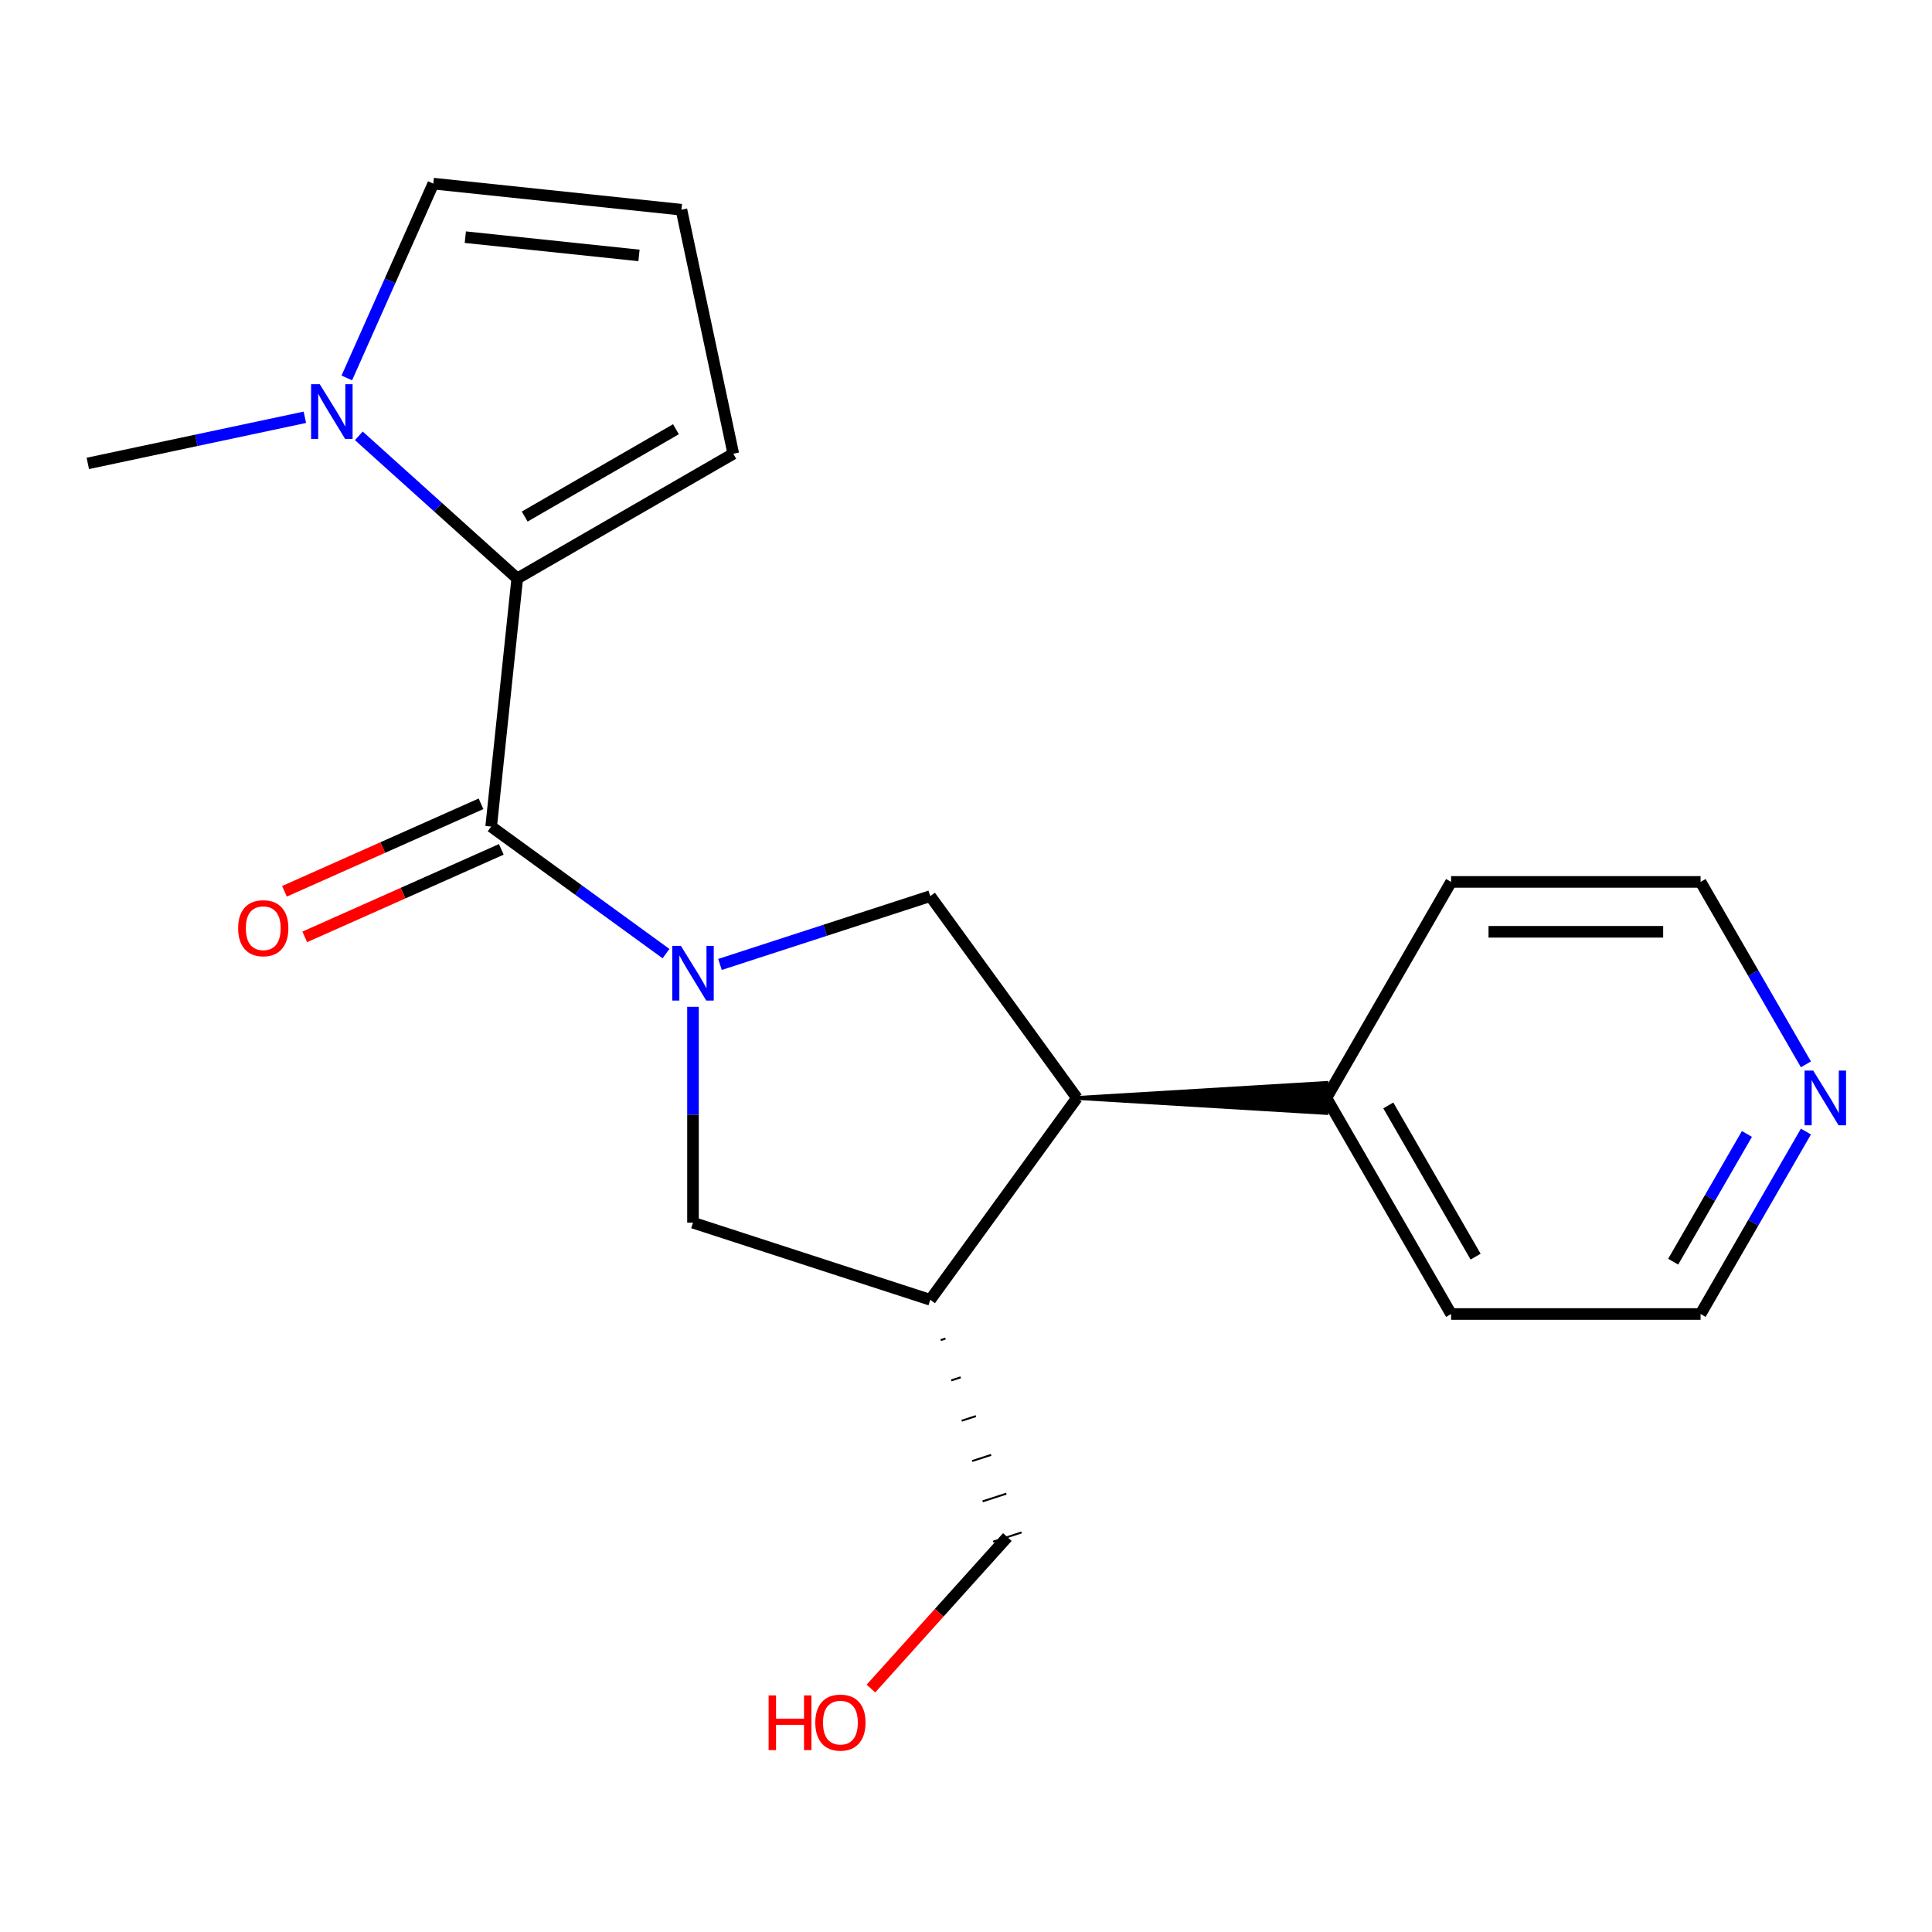 <?xml version='1.0' encoding='iso-8859-1'?>
<svg version='1.1' baseProfile='full'
              xmlns='http://www.w3.org/2000/svg'
                      xmlns:rdkit='http://www.rdkit.org/xml'
                      xmlns:xlink='http://www.w3.org/1999/xlink'
                  xml:space='preserve'
width='1000px' height='1000px' viewBox='0 0 1000 1000'>
<!-- END OF HEADER -->
<rect style='opacity:1.0;fill:#FFFFFF;stroke:none' width='1000' height='1000' x='0' y='0'> </rect>
<path class='bond-0' d='M 344.723,493.587 L 299.473,460.712' style='fill:none;fill-rule:evenodd;stroke:#0000FF;stroke-width:6px;stroke-linecap:butt;stroke-linejoin:miter;stroke-opacity:1' />
<path class='bond-0' d='M 299.473,460.712 L 254.224,427.836' style='fill:none;fill-rule:evenodd;stroke:#000000;stroke-width:6px;stroke-linecap:butt;stroke-linejoin:miter;stroke-opacity:1' />
<path class='bond-2' d='M 372.659,499.197 L 427.079,481.515' style='fill:none;fill-rule:evenodd;stroke:#0000FF;stroke-width:6px;stroke-linecap:butt;stroke-linejoin:miter;stroke-opacity:1' />
<path class='bond-2' d='M 427.079,481.515 L 481.499,463.833' style='fill:none;fill-rule:evenodd;stroke:#000000;stroke-width:6px;stroke-linecap:butt;stroke-linejoin:miter;stroke-opacity:1' />
<path class='bond-6' d='M 358.691,521.124 L 358.691,576.994' style='fill:none;fill-rule:evenodd;stroke:#0000FF;stroke-width:6px;stroke-linecap:butt;stroke-linejoin:miter;stroke-opacity:1' />
<path class='bond-6' d='M 358.691,576.994 L 358.691,632.864' style='fill:none;fill-rule:evenodd;stroke:#000000;stroke-width:6px;stroke-linecap:butt;stroke-linejoin:miter;stroke-opacity:1' />
<path class='bond-1' d='M 254.224,427.836 L 267.722,299.416' style='fill:none;fill-rule:evenodd;stroke:#000000;stroke-width:6px;stroke-linecap:butt;stroke-linejoin:miter;stroke-opacity:1' />
<path class='bond-10' d='M 248.972,416.04 L 198.104,438.688' style='fill:none;fill-rule:evenodd;stroke:#000000;stroke-width:6px;stroke-linecap:butt;stroke-linejoin:miter;stroke-opacity:1' />
<path class='bond-10' d='M 198.104,438.688 L 147.236,461.336' style='fill:none;fill-rule:evenodd;stroke:#FF0000;stroke-width:6px;stroke-linecap:butt;stroke-linejoin:miter;stroke-opacity:1' />
<path class='bond-10' d='M 259.476,439.633 L 208.608,462.281' style='fill:none;fill-rule:evenodd;stroke:#000000;stroke-width:6px;stroke-linecap:butt;stroke-linejoin:miter;stroke-opacity:1' />
<path class='bond-10' d='M 208.608,462.281 L 157.74,484.929' style='fill:none;fill-rule:evenodd;stroke:#FF0000;stroke-width:6px;stroke-linecap:butt;stroke-linejoin:miter;stroke-opacity:1' />
<path class='bond-3' d='M 267.722,299.416 L 226.725,262.502' style='fill:none;fill-rule:evenodd;stroke:#000000;stroke-width:6px;stroke-linecap:butt;stroke-linejoin:miter;stroke-opacity:1' />
<path class='bond-3' d='M 226.725,262.502 L 185.729,225.589' style='fill:none;fill-rule:evenodd;stroke:#0000FF;stroke-width:6px;stroke-linecap:butt;stroke-linejoin:miter;stroke-opacity:1' />
<path class='bond-7' d='M 267.722,299.416 L 379.55,234.852' style='fill:none;fill-rule:evenodd;stroke:#000000;stroke-width:6px;stroke-linecap:butt;stroke-linejoin:miter;stroke-opacity:1' />
<path class='bond-7' d='M 271.583,267.365 L 349.863,222.171' style='fill:none;fill-rule:evenodd;stroke:#000000;stroke-width:6px;stroke-linecap:butt;stroke-linejoin:miter;stroke-opacity:1' />
<path class='bond-4' d='M 481.499,463.833 L 557.399,568.3' style='fill:none;fill-rule:evenodd;stroke:#000000;stroke-width:6px;stroke-linecap:butt;stroke-linejoin:miter;stroke-opacity:1' />
<path class='bond-8' d='M 179.503,195.624 L 201.892,145.336' style='fill:none;fill-rule:evenodd;stroke:#0000FF;stroke-width:6px;stroke-linecap:butt;stroke-linejoin:miter;stroke-opacity:1' />
<path class='bond-8' d='M 201.892,145.336 L 224.282,95.048' style='fill:none;fill-rule:evenodd;stroke:#000000;stroke-width:6px;stroke-linecap:butt;stroke-linejoin:miter;stroke-opacity:1' />
<path class='bond-14' d='M 157.793,215.981 L 101.624,227.92' style='fill:none;fill-rule:evenodd;stroke:#0000FF;stroke-width:6px;stroke-linecap:butt;stroke-linejoin:miter;stroke-opacity:1' />
<path class='bond-14' d='M 101.624,227.92 L 45.455,239.859' style='fill:none;fill-rule:evenodd;stroke:#000000;stroke-width:6px;stroke-linecap:butt;stroke-linejoin:miter;stroke-opacity:1' />
<path class='bond-11' d='M 557.399,568.3 L 686.527,576.048 L 686.527,560.552 Z' style='fill:#000000;fill-rule:evenodd;fill-opacity:1;stroke:#000000;stroke-width:2px;stroke-linecap:butt;stroke-linejoin:miter;stroke-opacity:1;' />
<path class='bond-20' d='M 557.399,568.3 L 481.499,672.767' style='fill:none;fill-rule:evenodd;stroke:#000000;stroke-width:6px;stroke-linecap:butt;stroke-linejoin:miter;stroke-opacity:1' />
<path class='bond-5' d='M 481.499,672.767 L 358.691,632.864' style='fill:none;fill-rule:evenodd;stroke:#000000;stroke-width:6px;stroke-linecap:butt;stroke-linejoin:miter;stroke-opacity:1' />
<path class='bond-13' d='M 486.921,693.634 L 489.378,692.836' style='fill:none;fill-rule:evenodd;stroke:#000000;stroke-width:1.0px;stroke-linecap:butt;stroke-linejoin:miter;stroke-opacity:1' />
<path class='bond-13' d='M 492.344,714.501 L 497.256,712.905' style='fill:none;fill-rule:evenodd;stroke:#000000;stroke-width:1.0px;stroke-linecap:butt;stroke-linejoin:miter;stroke-opacity:1' />
<path class='bond-13' d='M 497.766,735.368 L 505.135,732.974' style='fill:none;fill-rule:evenodd;stroke:#000000;stroke-width:1.0px;stroke-linecap:butt;stroke-linejoin:miter;stroke-opacity:1' />
<path class='bond-13' d='M 503.189,756.235 L 513.013,753.043' style='fill:none;fill-rule:evenodd;stroke:#000000;stroke-width:1.0px;stroke-linecap:butt;stroke-linejoin:miter;stroke-opacity:1' />
<path class='bond-13' d='M 508.611,777.102 L 520.892,773.112' style='fill:none;fill-rule:evenodd;stroke:#000000;stroke-width:1.0px;stroke-linecap:butt;stroke-linejoin:miter;stroke-opacity:1' />
<path class='bond-13' d='M 514.033,797.969 L 528.77,793.181' style='fill:none;fill-rule:evenodd;stroke:#000000;stroke-width:1.0px;stroke-linecap:butt;stroke-linejoin:miter;stroke-opacity:1' />
<path class='bond-9' d='M 379.55,234.852 L 352.703,108.545' style='fill:none;fill-rule:evenodd;stroke:#000000;stroke-width:6px;stroke-linecap:butt;stroke-linejoin:miter;stroke-opacity:1' />
<path class='bond-21' d='M 224.282,95.048 L 352.703,108.545' style='fill:none;fill-rule:evenodd;stroke:#000000;stroke-width:6px;stroke-linecap:butt;stroke-linejoin:miter;stroke-opacity:1' />
<path class='bond-21' d='M 240.846,122.756 L 330.74,132.205' style='fill:none;fill-rule:evenodd;stroke:#000000;stroke-width:6px;stroke-linecap:butt;stroke-linejoin:miter;stroke-opacity:1' />
<path class='bond-18' d='M 686.527,568.3 L 751.091,456.472' style='fill:none;fill-rule:evenodd;stroke:#000000;stroke-width:6px;stroke-linecap:butt;stroke-linejoin:miter;stroke-opacity:1' />
<path class='bond-19' d='M 686.527,568.3 L 751.091,680.128' style='fill:none;fill-rule:evenodd;stroke:#000000;stroke-width:6px;stroke-linecap:butt;stroke-linejoin:miter;stroke-opacity:1' />
<path class='bond-19' d='M 718.577,572.161 L 763.772,650.441' style='fill:none;fill-rule:evenodd;stroke:#000000;stroke-width:6px;stroke-linecap:butt;stroke-linejoin:miter;stroke-opacity:1' />
<path class='bond-12' d='M 934.744,585.688 L 907.481,632.908' style='fill:none;fill-rule:evenodd;stroke:#0000FF;stroke-width:6px;stroke-linecap:butt;stroke-linejoin:miter;stroke-opacity:1' />
<path class='bond-12' d='M 907.481,632.908 L 880.219,680.128' style='fill:none;fill-rule:evenodd;stroke:#000000;stroke-width:6px;stroke-linecap:butt;stroke-linejoin:miter;stroke-opacity:1' />
<path class='bond-12' d='M 904.199,586.941 L 885.116,619.995' style='fill:none;fill-rule:evenodd;stroke:#0000FF;stroke-width:6px;stroke-linecap:butt;stroke-linejoin:miter;stroke-opacity:1' />
<path class='bond-12' d='M 885.116,619.995 L 866.032,653.049' style='fill:none;fill-rule:evenodd;stroke:#000000;stroke-width:6px;stroke-linecap:butt;stroke-linejoin:miter;stroke-opacity:1' />
<path class='bond-22' d='M 934.744,550.912 L 907.481,503.692' style='fill:none;fill-rule:evenodd;stroke:#0000FF;stroke-width:6px;stroke-linecap:butt;stroke-linejoin:miter;stroke-opacity:1' />
<path class='bond-22' d='M 907.481,503.692 L 880.219,456.472' style='fill:none;fill-rule:evenodd;stroke:#000000;stroke-width:6px;stroke-linecap:butt;stroke-linejoin:miter;stroke-opacity:1' />
<path class='bond-15' d='M 521.402,795.575 L 486.1,834.781' style='fill:none;fill-rule:evenodd;stroke:#000000;stroke-width:6px;stroke-linecap:butt;stroke-linejoin:miter;stroke-opacity:1' />
<path class='bond-15' d='M 486.1,834.781 L 450.799,873.987' style='fill:none;fill-rule:evenodd;stroke:#FF0000;stroke-width:6px;stroke-linecap:butt;stroke-linejoin:miter;stroke-opacity:1' />
<path class='bond-16' d='M 880.219,456.472 L 751.091,456.472' style='fill:none;fill-rule:evenodd;stroke:#000000;stroke-width:6px;stroke-linecap:butt;stroke-linejoin:miter;stroke-opacity:1' />
<path class='bond-16' d='M 860.85,482.297 L 770.46,482.297' style='fill:none;fill-rule:evenodd;stroke:#000000;stroke-width:6px;stroke-linecap:butt;stroke-linejoin:miter;stroke-opacity:1' />
<path class='bond-17' d='M 880.219,680.128 L 751.091,680.128' style='fill:none;fill-rule:evenodd;stroke:#000000;stroke-width:6px;stroke-linecap:butt;stroke-linejoin:miter;stroke-opacity:1' />
<path  class='atom-0' d='M 352.431 489.576
L 361.711 504.576
Q 362.631 506.056, 364.111 508.736
Q 365.591 511.416, 365.671 511.576
L 365.671 489.576
L 369.431 489.576
L 369.431 517.896
L 365.551 517.896
L 355.591 501.496
Q 354.431 499.576, 353.191 497.376
Q 351.991 495.176, 351.631 494.496
L 351.631 517.896
L 347.951 517.896
L 347.951 489.576
L 352.431 489.576
' fill='#0000FF'/>
<path  class='atom-4' d='M 165.501 198.852
L 174.781 213.852
Q 175.701 215.332, 177.181 218.012
Q 178.661 220.692, 178.741 220.852
L 178.741 198.852
L 182.501 198.852
L 182.501 227.172
L 178.621 227.172
L 168.661 210.772
Q 167.501 208.852, 166.261 206.652
Q 165.061 204.452, 164.701 203.772
L 164.701 227.172
L 161.021 227.172
L 161.021 198.852
L 165.501 198.852
' fill='#0000FF'/>
<path  class='atom-11' d='M 123.26 480.437
Q 123.26 473.637, 126.62 469.837
Q 129.98 466.037, 136.26 466.037
Q 142.54 466.037, 145.9 469.837
Q 149.26 473.637, 149.26 480.437
Q 149.26 487.317, 145.86 491.237
Q 142.46 495.117, 136.26 495.117
Q 130.02 495.117, 126.62 491.237
Q 123.26 487.357, 123.26 480.437
M 136.26 491.917
Q 140.58 491.917, 142.9 489.037
Q 145.26 486.117, 145.26 480.437
Q 145.26 474.877, 142.9 472.077
Q 140.58 469.237, 136.26 469.237
Q 131.94 469.237, 129.58 472.037
Q 127.26 474.837, 127.26 480.437
Q 127.26 486.157, 129.58 489.037
Q 131.94 491.917, 136.26 491.917
' fill='#FF0000'/>
<path  class='atom-13' d='M 938.523 554.14
L 947.803 569.14
Q 948.723 570.62, 950.203 573.3
Q 951.683 575.98, 951.763 576.14
L 951.763 554.14
L 955.523 554.14
L 955.523 582.46
L 951.643 582.46
L 941.683 566.06
Q 940.523 564.14, 939.283 561.94
Q 938.083 559.74, 937.723 559.06
L 937.723 582.46
L 934.043 582.46
L 934.043 554.14
L 938.523 554.14
' fill='#0000FF'/>
<path  class='atom-16' d='M 397.838 877.536
L 401.678 877.536
L 401.678 889.576
L 416.158 889.576
L 416.158 877.536
L 419.998 877.536
L 419.998 905.856
L 416.158 905.856
L 416.158 892.776
L 401.678 892.776
L 401.678 905.856
L 397.838 905.856
L 397.838 877.536
' fill='#FF0000'/>
<path  class='atom-16' d='M 421.998 891.616
Q 421.998 884.816, 425.358 881.016
Q 428.718 877.216, 434.998 877.216
Q 441.278 877.216, 444.638 881.016
Q 447.998 884.816, 447.998 891.616
Q 447.998 898.496, 444.598 902.416
Q 441.198 906.296, 434.998 906.296
Q 428.758 906.296, 425.358 902.416
Q 421.998 898.536, 421.998 891.616
M 434.998 903.096
Q 439.318 903.096, 441.638 900.216
Q 443.998 897.296, 443.998 891.616
Q 443.998 886.056, 441.638 883.256
Q 439.318 880.416, 434.998 880.416
Q 430.678 880.416, 428.318 883.216
Q 425.998 886.016, 425.998 891.616
Q 425.998 897.336, 428.318 900.216
Q 430.678 903.096, 434.998 903.096
' fill='#FF0000'/>
</svg>
